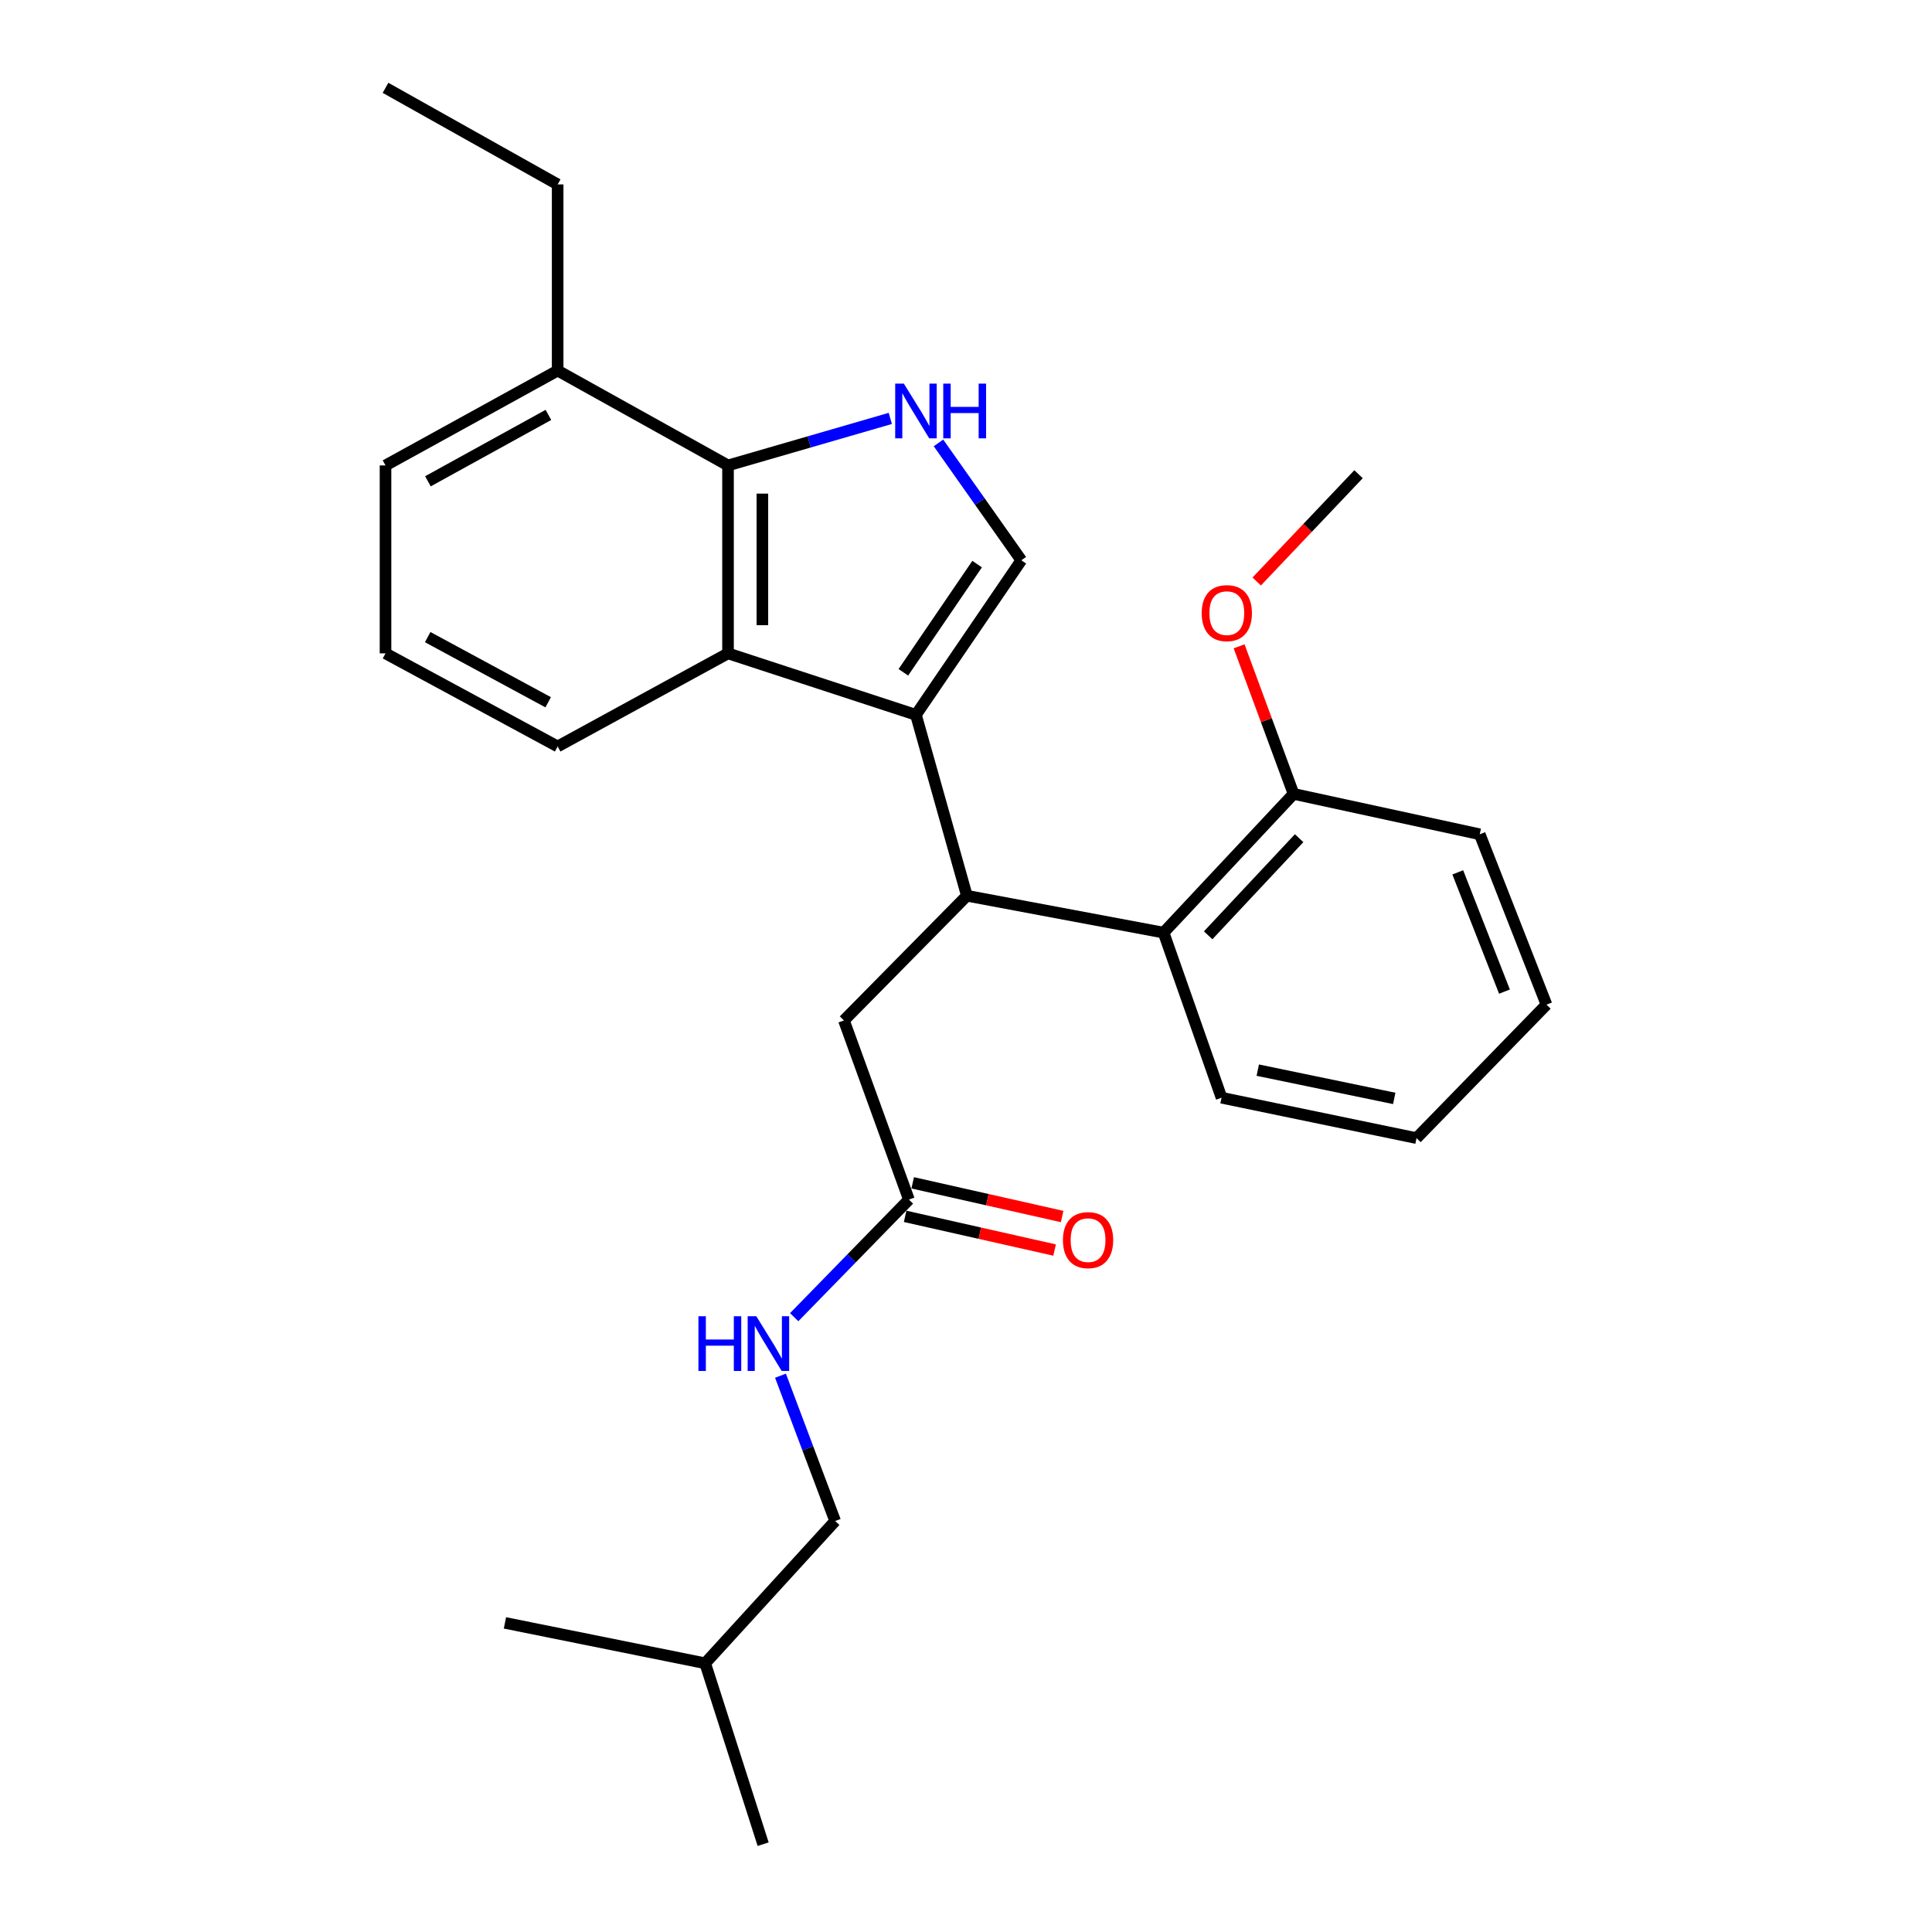<?xml version='1.0' encoding='iso-8859-1'?>
<svg version='1.1' baseProfile='full'
              xmlns='http://www.w3.org/2000/svg'
                      xmlns:rdkit='http://www.rdkit.org/xml'
                      xmlns:xlink='http://www.w3.org/1999/xlink'
                  xml:space='preserve'
width='1000px' height='1000px' viewBox='0 0 1000 1000'>
<!-- END OF HEADER -->
<rect style='opacity:1.0;fill:#FFFFFF;stroke:none' width='1000' height='1000' x='0' y='0'> </rect>
<path class='bond-0' d='M 474.091,370.003 L 500.455,463.637' style='fill:none;fill-rule:evenodd;stroke:#000000;stroke-width:6px;stroke-linecap:butt;stroke-linejoin:miter;stroke-opacity:1' />
<path class='bond-1' d='M 474.091,370.003 L 528.636,290.005' style='fill:none;fill-rule:evenodd;stroke:#000000;stroke-width:6px;stroke-linecap:butt;stroke-linejoin:miter;stroke-opacity:1' />
<path class='bond-1' d='M 467.578,347.983 L 505.759,291.985' style='fill:none;fill-rule:evenodd;stroke:#000000;stroke-width:6px;stroke-linecap:butt;stroke-linejoin:miter;stroke-opacity:1' />
<path class='bond-2' d='M 474.091,370.003 L 376.821,338.185' style='fill:none;fill-rule:evenodd;stroke:#000000;stroke-width:6px;stroke-linecap:butt;stroke-linejoin:miter;stroke-opacity:1' />
<path class='bond-3' d='M 500.455,463.637 L 602.271,482.728' style='fill:none;fill-rule:evenodd;stroke:#000000;stroke-width:6px;stroke-linecap:butt;stroke-linejoin:miter;stroke-opacity:1' />
<path class='bond-4' d='M 500.455,463.637 L 436.82,528.181' style='fill:none;fill-rule:evenodd;stroke:#000000;stroke-width:6px;stroke-linecap:butt;stroke-linejoin:miter;stroke-opacity:1' />
<path class='bond-5' d='M 485.755,229.248 L 507.195,259.626' style='fill:none;fill-rule:evenodd;stroke:#0000FF;stroke-width:6px;stroke-linecap:butt;stroke-linejoin:miter;stroke-opacity:1' />
<path class='bond-5' d='M 507.195,259.626 L 528.636,290.005' style='fill:none;fill-rule:evenodd;stroke:#000000;stroke-width:6px;stroke-linecap:butt;stroke-linejoin:miter;stroke-opacity:1' />
<path class='bond-6' d='M 460.82,216.569 L 418.82,228.737' style='fill:none;fill-rule:evenodd;stroke:#0000FF;stroke-width:6px;stroke-linecap:butt;stroke-linejoin:miter;stroke-opacity:1' />
<path class='bond-6' d='M 418.82,228.737 L 376.821,240.905' style='fill:none;fill-rule:evenodd;stroke:#000000;stroke-width:6px;stroke-linecap:butt;stroke-linejoin:miter;stroke-opacity:1' />
<path class='bond-7' d='M 376.821,338.185 L 376.821,240.905' style='fill:none;fill-rule:evenodd;stroke:#000000;stroke-width:6px;stroke-linecap:butt;stroke-linejoin:miter;stroke-opacity:1' />
<path class='bond-7' d='M 394.607,323.593 L 394.607,255.497' style='fill:none;fill-rule:evenodd;stroke:#000000;stroke-width:6px;stroke-linecap:butt;stroke-linejoin:miter;stroke-opacity:1' />
<path class='bond-8' d='M 376.821,338.185 L 288.641,386.366' style='fill:none;fill-rule:evenodd;stroke:#000000;stroke-width:6px;stroke-linecap:butt;stroke-linejoin:miter;stroke-opacity:1' />
<path class='bond-9' d='M 376.821,240.905 L 288.641,191.815' style='fill:none;fill-rule:evenodd;stroke:#000000;stroke-width:6px;stroke-linecap:butt;stroke-linejoin:miter;stroke-opacity:1' />
<path class='bond-10' d='M 602.271,482.728 L 669.542,410.911' style='fill:none;fill-rule:evenodd;stroke:#000000;stroke-width:6px;stroke-linecap:butt;stroke-linejoin:miter;stroke-opacity:1' />
<path class='bond-10' d='M 625.342,484.114 L 672.432,433.843' style='fill:none;fill-rule:evenodd;stroke:#000000;stroke-width:6px;stroke-linecap:butt;stroke-linejoin:miter;stroke-opacity:1' />
<path class='bond-11' d='M 602.271,482.728 L 632.27,568.18' style='fill:none;fill-rule:evenodd;stroke:#000000;stroke-width:6px;stroke-linecap:butt;stroke-linejoin:miter;stroke-opacity:1' />
<path class='bond-12' d='M 470.455,620.906 L 436.82,528.181' style='fill:none;fill-rule:evenodd;stroke:#000000;stroke-width:6px;stroke-linecap:butt;stroke-linejoin:miter;stroke-opacity:1' />
<path class='bond-13' d='M 470.455,620.906 L 440.764,651.34' style='fill:none;fill-rule:evenodd;stroke:#000000;stroke-width:6px;stroke-linecap:butt;stroke-linejoin:miter;stroke-opacity:1' />
<path class='bond-13' d='M 440.764,651.34 L 411.073,681.773' style='fill:none;fill-rule:evenodd;stroke:#0000FF;stroke-width:6px;stroke-linecap:butt;stroke-linejoin:miter;stroke-opacity:1' />
<path class='bond-14' d='M 468.499,629.582 L 507.173,638.302' style='fill:none;fill-rule:evenodd;stroke:#000000;stroke-width:6px;stroke-linecap:butt;stroke-linejoin:miter;stroke-opacity:1' />
<path class='bond-14' d='M 507.173,638.302 L 545.848,647.023' style='fill:none;fill-rule:evenodd;stroke:#FF0000;stroke-width:6px;stroke-linecap:butt;stroke-linejoin:miter;stroke-opacity:1' />
<path class='bond-14' d='M 472.411,612.231 L 511.086,620.952' style='fill:none;fill-rule:evenodd;stroke:#000000;stroke-width:6px;stroke-linecap:butt;stroke-linejoin:miter;stroke-opacity:1' />
<path class='bond-14' d='M 511.086,620.952 L 549.76,629.673' style='fill:none;fill-rule:evenodd;stroke:#FF0000;stroke-width:6px;stroke-linecap:butt;stroke-linejoin:miter;stroke-opacity:1' />
<path class='bond-15' d='M 403.979,712.063 L 418.127,749.67' style='fill:none;fill-rule:evenodd;stroke:#0000FF;stroke-width:6px;stroke-linecap:butt;stroke-linejoin:miter;stroke-opacity:1' />
<path class='bond-15' d='M 418.127,749.67 L 432.274,787.276' style='fill:none;fill-rule:evenodd;stroke:#000000;stroke-width:6px;stroke-linecap:butt;stroke-linejoin:miter;stroke-opacity:1' />
<path class='bond-16' d='M 669.542,410.911 L 655.452,372.721' style='fill:none;fill-rule:evenodd;stroke:#000000;stroke-width:6px;stroke-linecap:butt;stroke-linejoin:miter;stroke-opacity:1' />
<path class='bond-16' d='M 655.452,372.721 L 641.363,334.532' style='fill:none;fill-rule:evenodd;stroke:#FF0000;stroke-width:6px;stroke-linecap:butt;stroke-linejoin:miter;stroke-opacity:1' />
<path class='bond-17' d='M 669.542,410.911 L 765.913,431.82' style='fill:none;fill-rule:evenodd;stroke:#000000;stroke-width:6px;stroke-linecap:butt;stroke-linejoin:miter;stroke-opacity:1' />
<path class='bond-18' d='M 288.641,191.815 L 288.641,95.454' style='fill:none;fill-rule:evenodd;stroke:#000000;stroke-width:6px;stroke-linecap:butt;stroke-linejoin:miter;stroke-opacity:1' />
<path class='bond-19' d='M 288.641,191.815 L 199.542,240.905' style='fill:none;fill-rule:evenodd;stroke:#000000;stroke-width:6px;stroke-linecap:butt;stroke-linejoin:miter;stroke-opacity:1' />
<path class='bond-19' d='M 283.859,214.757 L 221.49,249.12' style='fill:none;fill-rule:evenodd;stroke:#000000;stroke-width:6px;stroke-linecap:butt;stroke-linejoin:miter;stroke-opacity:1' />
<path class='bond-20' d='M 432.274,787.276 L 365.003,860.911' style='fill:none;fill-rule:evenodd;stroke:#000000;stroke-width:6px;stroke-linecap:butt;stroke-linejoin:miter;stroke-opacity:1' />
<path class='bond-21' d='M 288.641,386.366 L 199.542,338.185' style='fill:none;fill-rule:evenodd;stroke:#000000;stroke-width:6px;stroke-linecap:butt;stroke-linejoin:miter;stroke-opacity:1' />
<path class='bond-21' d='M 283.736,363.494 L 221.367,329.767' style='fill:none;fill-rule:evenodd;stroke:#000000;stroke-width:6px;stroke-linecap:butt;stroke-linejoin:miter;stroke-opacity:1' />
<path class='bond-22' d='M 650.473,300.973 L 676.825,273.212' style='fill:none;fill-rule:evenodd;stroke:#FF0000;stroke-width:6px;stroke-linecap:butt;stroke-linejoin:miter;stroke-opacity:1' />
<path class='bond-22' d='M 676.825,273.212 L 703.177,245.45' style='fill:none;fill-rule:evenodd;stroke:#000000;stroke-width:6px;stroke-linecap:butt;stroke-linejoin:miter;stroke-opacity:1' />
<path class='bond-23' d='M 632.27,568.18 L 733.187,589.089' style='fill:none;fill-rule:evenodd;stroke:#000000;stroke-width:6px;stroke-linecap:butt;stroke-linejoin:miter;stroke-opacity:1' />
<path class='bond-23' d='M 651.016,553.9 L 721.658,568.536' style='fill:none;fill-rule:evenodd;stroke:#000000;stroke-width:6px;stroke-linecap:butt;stroke-linejoin:miter;stroke-opacity:1' />
<path class='bond-24' d='M 199.542,338.185 L 199.542,240.905' style='fill:none;fill-rule:evenodd;stroke:#000000;stroke-width:6px;stroke-linecap:butt;stroke-linejoin:miter;stroke-opacity:1' />
<path class='bond-25' d='M 288.641,95.454 L 199.542,45.455' style='fill:none;fill-rule:evenodd;stroke:#000000;stroke-width:6px;stroke-linecap:butt;stroke-linejoin:miter;stroke-opacity:1' />
<path class='bond-26' d='M 765.913,431.82 L 800.458,520' style='fill:none;fill-rule:evenodd;stroke:#000000;stroke-width:6px;stroke-linecap:butt;stroke-linejoin:miter;stroke-opacity:1' />
<path class='bond-26' d='M 754.534,451.534 L 778.715,513.26' style='fill:none;fill-rule:evenodd;stroke:#000000;stroke-width:6px;stroke-linecap:butt;stroke-linejoin:miter;stroke-opacity:1' />
<path class='bond-27' d='M 365.003,860.911 L 395.002,954.545' style='fill:none;fill-rule:evenodd;stroke:#000000;stroke-width:6px;stroke-linecap:butt;stroke-linejoin:miter;stroke-opacity:1' />
<path class='bond-28' d='M 365.003,860.911 L 261.359,840.002' style='fill:none;fill-rule:evenodd;stroke:#000000;stroke-width:6px;stroke-linecap:butt;stroke-linejoin:miter;stroke-opacity:1' />
<path class='bond-29' d='M 733.187,589.089 L 800.458,520' style='fill:none;fill-rule:evenodd;stroke:#000000;stroke-width:6px;stroke-linecap:butt;stroke-linejoin:miter;stroke-opacity:1' />
<path  class='atom-2' d='M 467.831 198.564
L 477.111 213.564
Q 478.031 215.044, 479.511 217.724
Q 480.991 220.404, 481.071 220.564
L 481.071 198.564
L 484.831 198.564
L 484.831 226.884
L 480.951 226.884
L 470.991 210.484
Q 469.831 208.564, 468.591 206.364
Q 467.391 204.164, 467.031 203.484
L 467.031 226.884
L 463.351 226.884
L 463.351 198.564
L 467.831 198.564
' fill='#0000FF'/>
<path  class='atom-2' d='M 488.231 198.564
L 492.071 198.564
L 492.071 210.604
L 506.551 210.604
L 506.551 198.564
L 510.391 198.564
L 510.391 226.884
L 506.551 226.884
L 506.551 213.804
L 492.071 213.804
L 492.071 226.884
L 488.231 226.884
L 488.231 198.564
' fill='#0000FF'/>
<path  class='atom-9' d='M 361.509 681.29
L 365.349 681.29
L 365.349 693.33
L 379.829 693.33
L 379.829 681.29
L 383.669 681.29
L 383.669 709.61
L 379.829 709.61
L 379.829 696.53
L 365.349 696.53
L 365.349 709.61
L 361.509 709.61
L 361.509 681.29
' fill='#0000FF'/>
<path  class='atom-9' d='M 391.469 681.29
L 400.749 696.29
Q 401.669 697.77, 403.149 700.45
Q 404.629 703.13, 404.709 703.29
L 404.709 681.29
L 408.469 681.29
L 408.469 709.61
L 404.589 709.61
L 394.629 693.21
Q 393.469 691.29, 392.229 689.09
Q 391.029 686.89, 390.669 686.21
L 390.669 709.61
L 386.989 709.61
L 386.989 681.29
L 391.469 681.29
' fill='#0000FF'/>
<path  class='atom-12' d='M 550.18 641.895
Q 550.18 635.095, 553.54 631.295
Q 556.9 627.495, 563.18 627.495
Q 569.46 627.495, 572.82 631.295
Q 576.18 635.095, 576.18 641.895
Q 576.18 648.775, 572.78 652.695
Q 569.38 656.575, 563.18 656.575
Q 556.94 656.575, 553.54 652.695
Q 550.18 648.815, 550.18 641.895
M 563.18 653.375
Q 567.5 653.375, 569.82 650.495
Q 572.18 647.575, 572.18 641.895
Q 572.18 636.335, 569.82 633.535
Q 567.5 630.695, 563.18 630.695
Q 558.86 630.695, 556.5 633.495
Q 554.18 636.295, 554.18 641.895
Q 554.18 647.615, 556.5 650.495
Q 558.86 653.375, 563.18 653.375
' fill='#FF0000'/>
<path  class='atom-15' d='M 621.997 317.357
Q 621.997 310.557, 625.357 306.757
Q 628.717 302.957, 634.997 302.957
Q 641.277 302.957, 644.637 306.757
Q 647.997 310.557, 647.997 317.357
Q 647.997 324.237, 644.597 328.157
Q 641.197 332.037, 634.997 332.037
Q 628.757 332.037, 625.357 328.157
Q 621.997 324.277, 621.997 317.357
M 634.997 328.837
Q 639.317 328.837, 641.637 325.957
Q 643.997 323.037, 643.997 317.357
Q 643.997 311.797, 641.637 308.997
Q 639.317 306.157, 634.997 306.157
Q 630.677 306.157, 628.317 308.957
Q 625.997 311.757, 625.997 317.357
Q 625.997 323.077, 628.317 325.957
Q 630.677 328.837, 634.997 328.837
' fill='#FF0000'/>
</svg>
